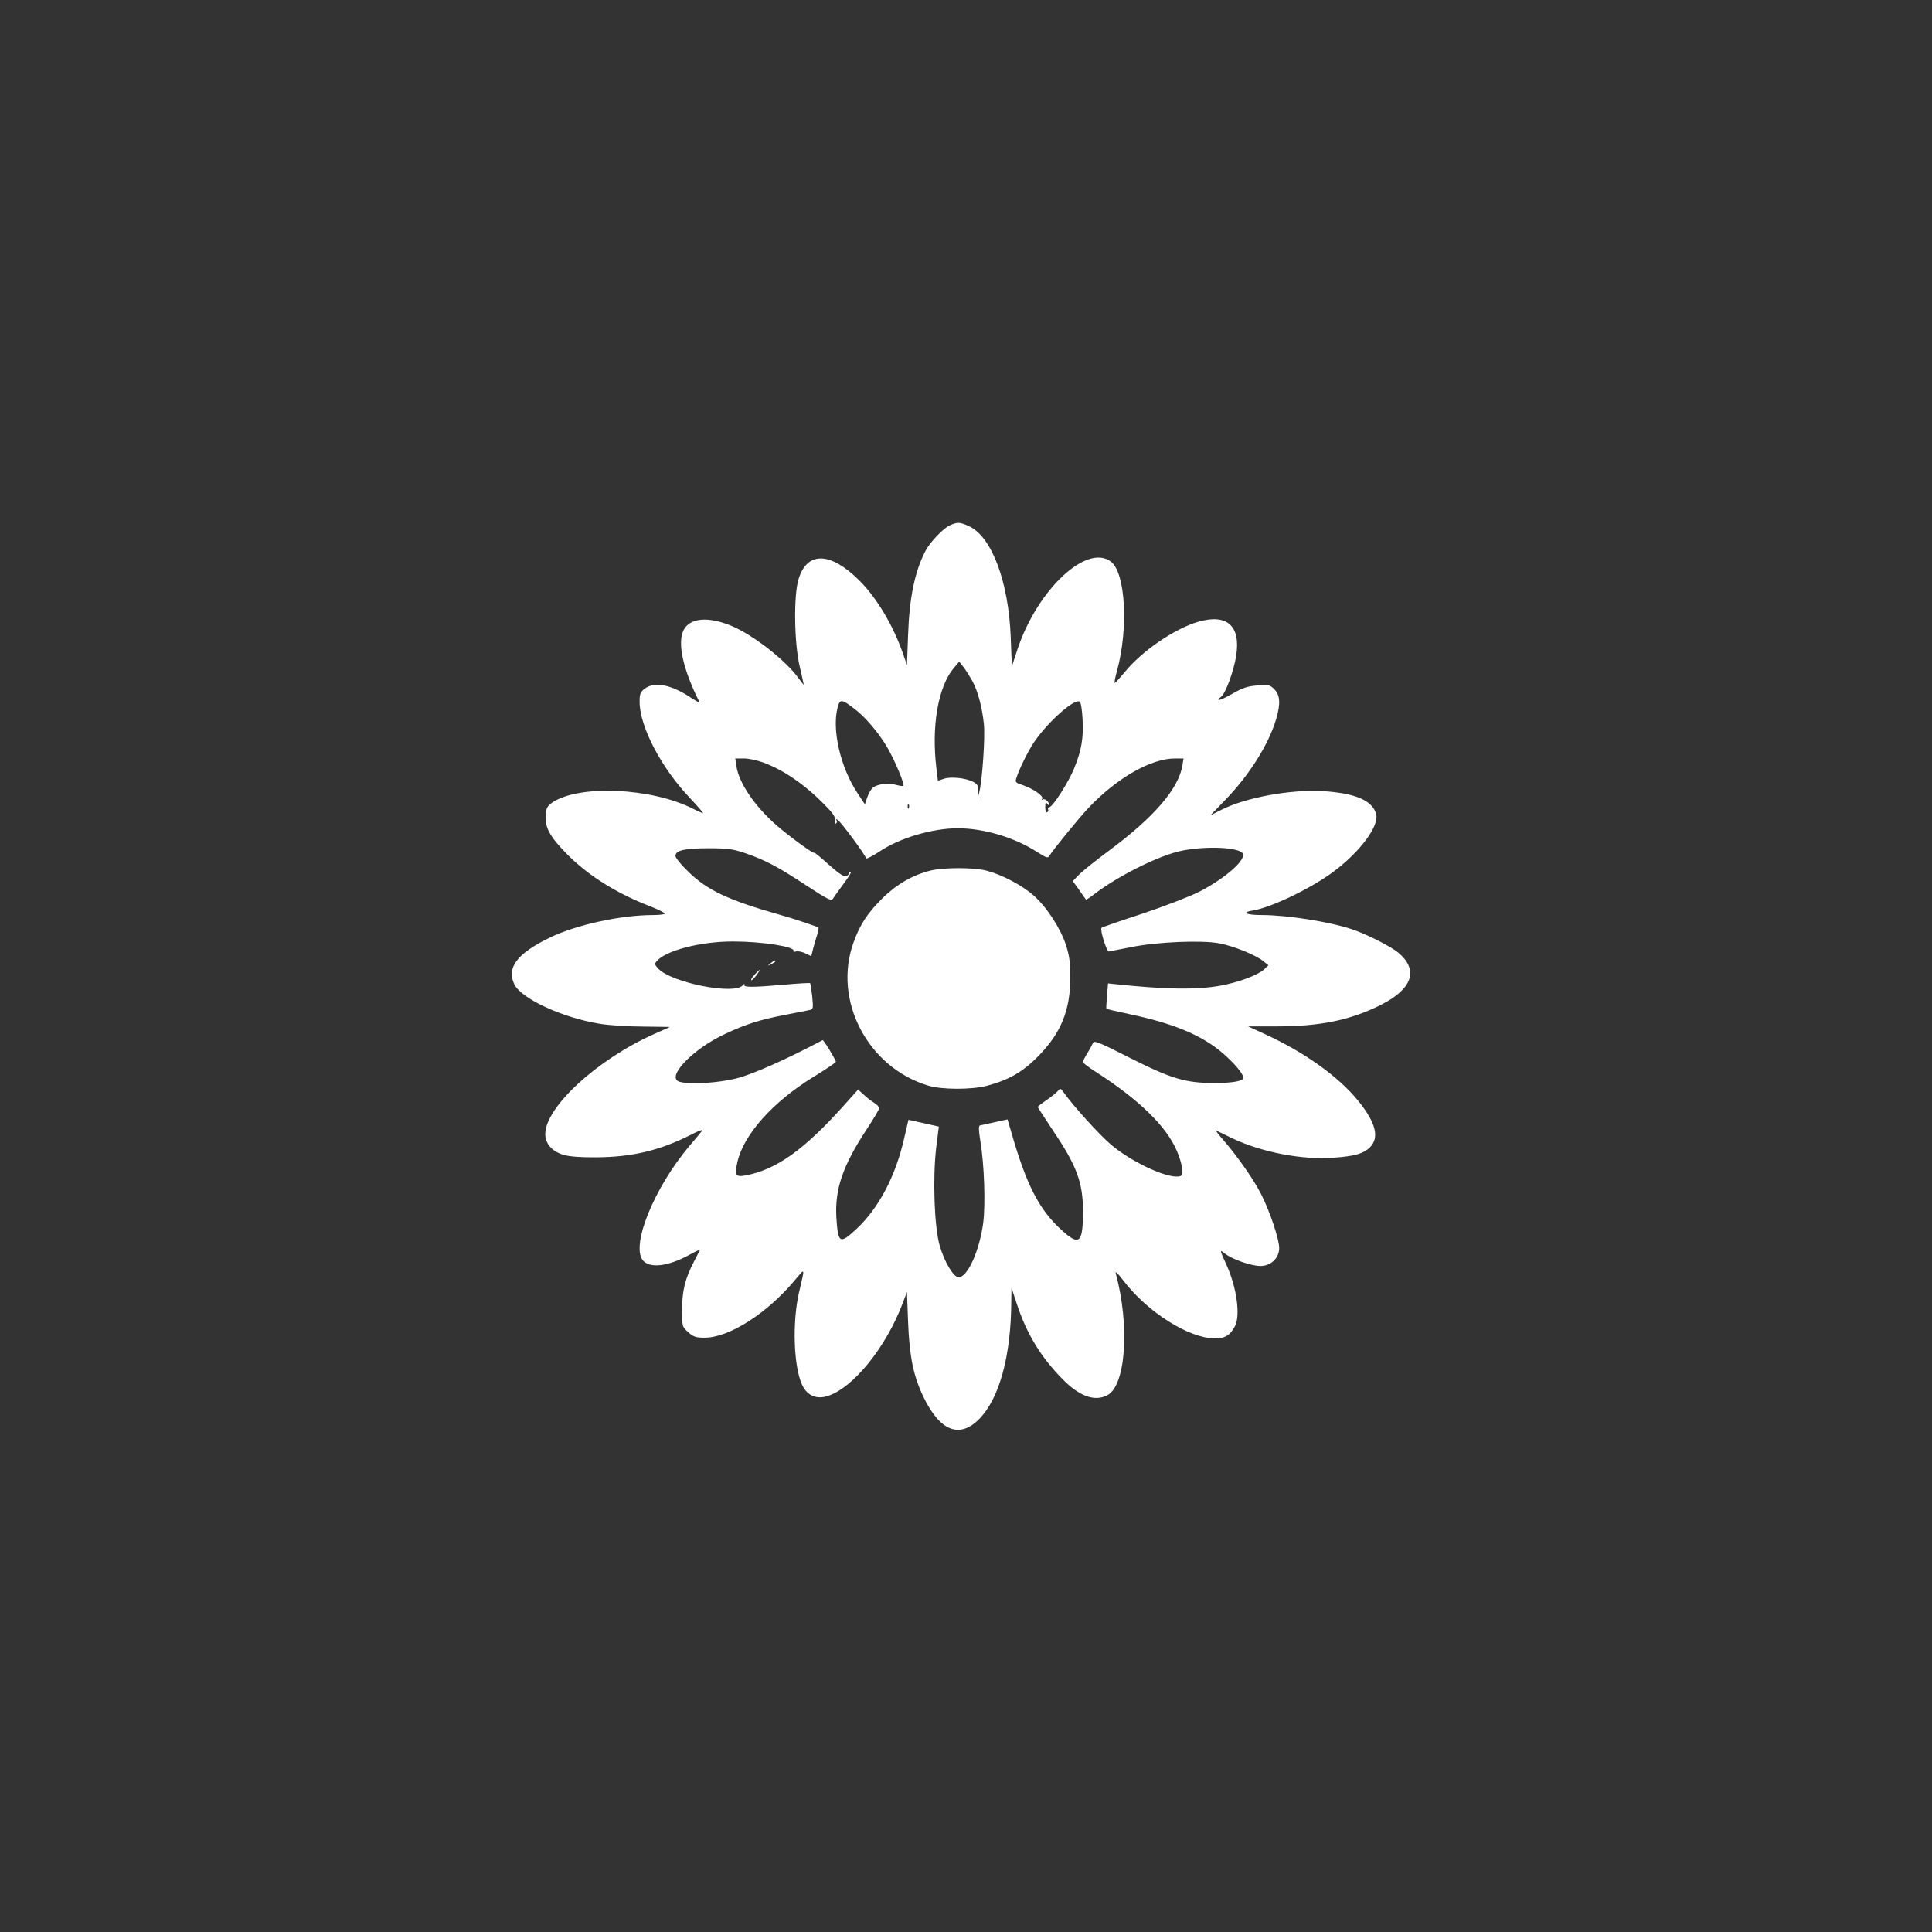 <?xml version="1.0" standalone="no"?>
<!DOCTYPE svg PUBLIC "-//W3C//DTD SVG 20010904//EN"
 "http://www.w3.org/TR/2001/REC-SVG-20010904/DTD/svg10.dtd">
<svg version="1.0" xmlns="http://www.w3.org/2000/svg"
 width="1024pt" height="1024pt" viewBox="0 0 1024 1024"
 preserveAspectRatio="xMidYMid meet">

<rect x="0" y="0" width="1024" height="1024" fill="#333333" stroke="none"/>

<g transform="translate(0,1024) scale(0.1,-0.1)"
fill="#ffffff" stroke="none">
<path d="M5035 7456 c-35 -15 -106 -90 -130 -136 -57 -110 -85 -248 -92 -445
l-6 -160 -18 52 c-52 154 -143 307 -237 399 -152 150 -274 152 -319 6 -27 -85
-24 -334 5 -462 12 -52 22 -96 22 -99 0 -2 -13 14 -28 35 -70 96 -238 227
-353 276 -124 52 -223 44 -256 -22 -34 -68 -3 -208 85 -383 2 -4 -24 10 -58
33 -99 63 -184 78 -234 39 -22 -17 -26 -29 -26 -68 0 -132 115 -352 269 -513
40 -43 71 -78 67 -78 -4 0 -28 11 -54 24 -220 111 -602 128 -744 33 -28 -20
-33 -29 -36 -69 -4 -65 23 -114 116 -208 112 -112 259 -205 439 -274 46 -18
80 -36 76 -39 -3 -4 -32 -7 -62 -7 -172 0 -408 -52 -548 -120 -173 -84 -229
-159 -187 -247 38 -77 253 -176 451 -209 48 -8 152 -15 231 -15 l143 -2 -83
-37 c-303 -135 -578 -388 -578 -531 0 -51 36 -92 97 -110 30 -9 94 -14 173
-13 187 1 333 35 495 116 54 28 75 34 64 22 -8 -11 -38 -46 -66 -79 -184 -219
-307 -518 -248 -602 34 -48 136 -37 254 29 29 16 51 26 50 21 -2 -4 -16 -30
-30 -58 -47 -90 -63 -153 -64 -253 0 -93 0 -94 33 -123 27 -25 41 -29 87 -29
130 0 331 129 478 305 56 66 54 72 22 -65 -36 -156 -29 -388 15 -487 25 -58
75 -81 134 -63 136 41 312 258 401 494 l22 59 6 -159 c7 -182 28 -288 82 -399
87 -180 190 -221 294 -117 108 109 170 336 171 626 l1 71 28 -85 c52 -159 128
-284 244 -401 88 -90 170 -119 236 -84 98 50 120 367 45 645 -5 16 9 3 40 -37
126 -166 345 -305 483 -307 56 0 83 16 109 66 29 56 9 204 -45 323 -36 79 -37
83 -13 64 38 -32 142 -69 193 -69 55 0 99 42 99 95 0 47 -49 193 -94 282 -38
77 -124 200 -199 287 -28 32 -47 57 -41 54 5 -2 43 -21 85 -41 155 -74 370
-116 539 -103 110 8 157 21 192 56 50 51 30 130 -62 244 -105 130 -287 260
-500 357 l-85 39 150 0 c234 0 393 33 556 115 166 84 199 185 90 276 -40 33
-168 98 -246 124 -120 40 -344 75 -477 75 -84 0 -111 14 -48 24 99 16 313 119
432 209 138 104 238 239 222 301 -18 73 -111 113 -287 123 -168 9 -404 -34
-531 -98 l-61 -31 76 79 c130 133 233 297 273 432 24 82 21 127 -10 158 -24
24 -31 25 -90 20 -52 -4 -79 -13 -134 -45 -63 -36 -93 -43 -56 -13 23 19 66
137 78 216 25 159 -49 224 -203 179 -125 -37 -299 -156 -389 -268 -25 -30 -48
-55 -51 -56 -4 0 1 28 11 63 62 226 46 523 -33 581 -128 95 -388 -149 -493
-462 l-31 -94 -6 154 c-11 295 -101 534 -221 589 -48 22 -61 23 -101 5z m119
-826 c29 -53 52 -140 61 -230 7 -68 -9 -300 -25 -360 l-9 -35 2 38 c3 33 -1
40 -25 53 -40 21 -120 29 -156 16 l-31 -10 -8 66 c-27 223 9 432 92 531 l29
34 23 -29 c12 -15 33 -49 47 -74z m-625 -147 c57 -43 127 -125 174 -205 39
-67 93 -195 85 -203 -2 -3 -20 0 -39 5 -39 12 -96 5 -122 -14 -9 -7 -23 -30
-30 -51 l-13 -38 -39 59 c-91 137 -137 338 -105 456 12 44 22 43 89 -9z m1209
-59 c5 -96 -6 -162 -45 -257 -28 -69 -108 -196 -129 -204 -8 -3 -12 -9 -9 -13
3 -5 1 -11 -5 -15 -6 -4 -10 7 -10 27 0 25 3 29 10 18 5 -8 10 -10 10 -4 0 16
-25 35 -35 26 -5 -4 -5 -2 -1 5 8 15 -52 55 -107 73 -32 10 -37 15 -31 33 14
48 64 148 95 194 75 110 219 237 243 213 5 -5 12 -48 14 -96z m-1691 -226
c108 -40 221 -118 325 -225 44 -44 57 -64 53 -81 -2 -13 0 -20 6 -17 5 4 6 11
3 17 -5 7 -2 8 5 3 18 -10 151 -191 151 -204 0 -6 34 11 75 38 107 71 280 121
411 121 137 0 300 -48 418 -124 52 -33 60 -36 68 -22 15 27 162 207 210 257
150 157 329 259 456 259 l45 0 -6 -37 c-20 -123 -151 -275 -387 -450 -74 -55
-148 -114 -164 -132 l-30 -31 34 -47 c18 -27 34 -49 36 -51 1 -2 23 12 48 32
119 90 315 190 438 222 119 30 309 27 342 -6 30 -30 -84 -132 -227 -206 -49
-25 -184 -77 -300 -116 -117 -38 -215 -72 -219 -76 -9 -9 28 -128 39 -125 4 1
58 11 118 23 136 28 377 38 468 20 75 -14 191 -61 231 -93 l29 -23 -23 -22
c-34 -31 -139 -70 -236 -87 -126 -22 -291 -19 -555 9 l-36 4 -6 -67 c-3 -36
-4 -67 -3 -68 1 -1 56 -14 122 -28 229 -48 380 -110 489 -202 64 -54 115 -114
115 -135 0 -18 -55 -28 -154 -28 -153 0 -227 22 -449 134 -161 82 -189 93
-194 78 -4 -9 -17 -34 -30 -54 -13 -21 -23 -42 -23 -47 0 -5 30 -28 68 -52
231 -149 374 -288 430 -420 28 -65 37 -125 19 -132 -54 -21 -252 68 -367 165
-63 53 -204 209 -256 283 -12 17 -15 17 -26 4 -7 -9 -34 -31 -60 -49 -27 -18
-48 -35 -48 -37 0 -2 37 -58 81 -125 127 -188 159 -276 159 -429 0 -169 -19
-185 -114 -98 -118 107 -186 239 -265 515 l-21 71 -68 -15 c-37 -8 -72 -16
-78 -17 -8 -2 -7 -26 2 -82 21 -126 28 -337 15 -436 -20 -148 -83 -287 -130
-287 -27 0 -76 82 -101 170 -28 99 -37 355 -18 517 l14 112 -81 18 -80 18 -22
-95 c-45 -202 -136 -375 -254 -484 -88 -82 -97 -77 -106 59 -9 151 33 276 161
470 36 55 66 105 66 111 0 7 -12 20 -27 29 -16 10 -41 29 -56 44 l-29 26 -76
-85 c-212 -236 -357 -339 -520 -370 -54 -10 -60 1 -43 73 33 144 188 317 399
447 67 41 122 78 122 82 0 11 -65 118 -70 115 -182 -97 -370 -181 -454 -202
-97 -25 -247 -34 -303 -19 -78 21 66 173 240 254 111 52 184 75 313 100 60 12
119 23 132 26 23 5 23 7 17 72 -4 37 -9 69 -11 71 -2 2 -63 -1 -136 -8 -176
-15 -221 -15 -213 2 4 6 0 4 -8 -5 -43 -53 -377 13 -448 88 -19 20 -20 26 -9
39 48 57 232 105 405 105 153 0 333 -28 320 -50 -3 -4 4 -6 14 -3 11 3 34 -2
50 -10 l31 -15 10 41 c6 23 16 57 22 75 5 18 8 34 6 36 -10 6 -143 51 -203 67
-275 78 -386 130 -487 229 -38 36 -68 74 -68 83 0 30 48 41 175 41 104 0 130
-4 198 -27 106 -37 170 -71 322 -171 112 -73 131 -83 140 -69 6 9 31 45 57 80
26 34 43 63 38 63 -6 0 -10 -4 -10 -9 0 -5 -7 -12 -16 -15 -11 -4 -41 16 -91
61 -42 38 -76 66 -77 63 -2 -8 -121 78 -196 142 -118 102 -205 229 -217 319
l-6 39 46 0 c26 0 72 -10 104 -22z m770 -240 c-3 -8 -6 -5 -6 6 -1 11 2 17 5
13 3 -3 4 -12 1 -19z"/>
<path d="M4933 5626 c-95 -23 -183 -74 -259 -150 -78 -78 -116 -137 -150 -231
-111 -306 75 -663 396 -759 72 -22 228 -22 310 -1 114 30 189 72 270 154 123
124 173 245 173 423 0 74 -5 113 -23 169 -29 89 -103 203 -173 264 -59 52
-166 109 -247 130 -67 18 -225 18 -297 1z"/>
<path d="M4084 5134 c-18 -14 -18 -15 4 -4 12 6 22 13 22 15 0 8 -5 6 -26 -11z"/>
<path d="M4000 5075 c-13 -14 -21 -27 -18 -30 2 -3 14 9 27 25 26 37 23 39 -9
5z"/>
</g>
</svg>
